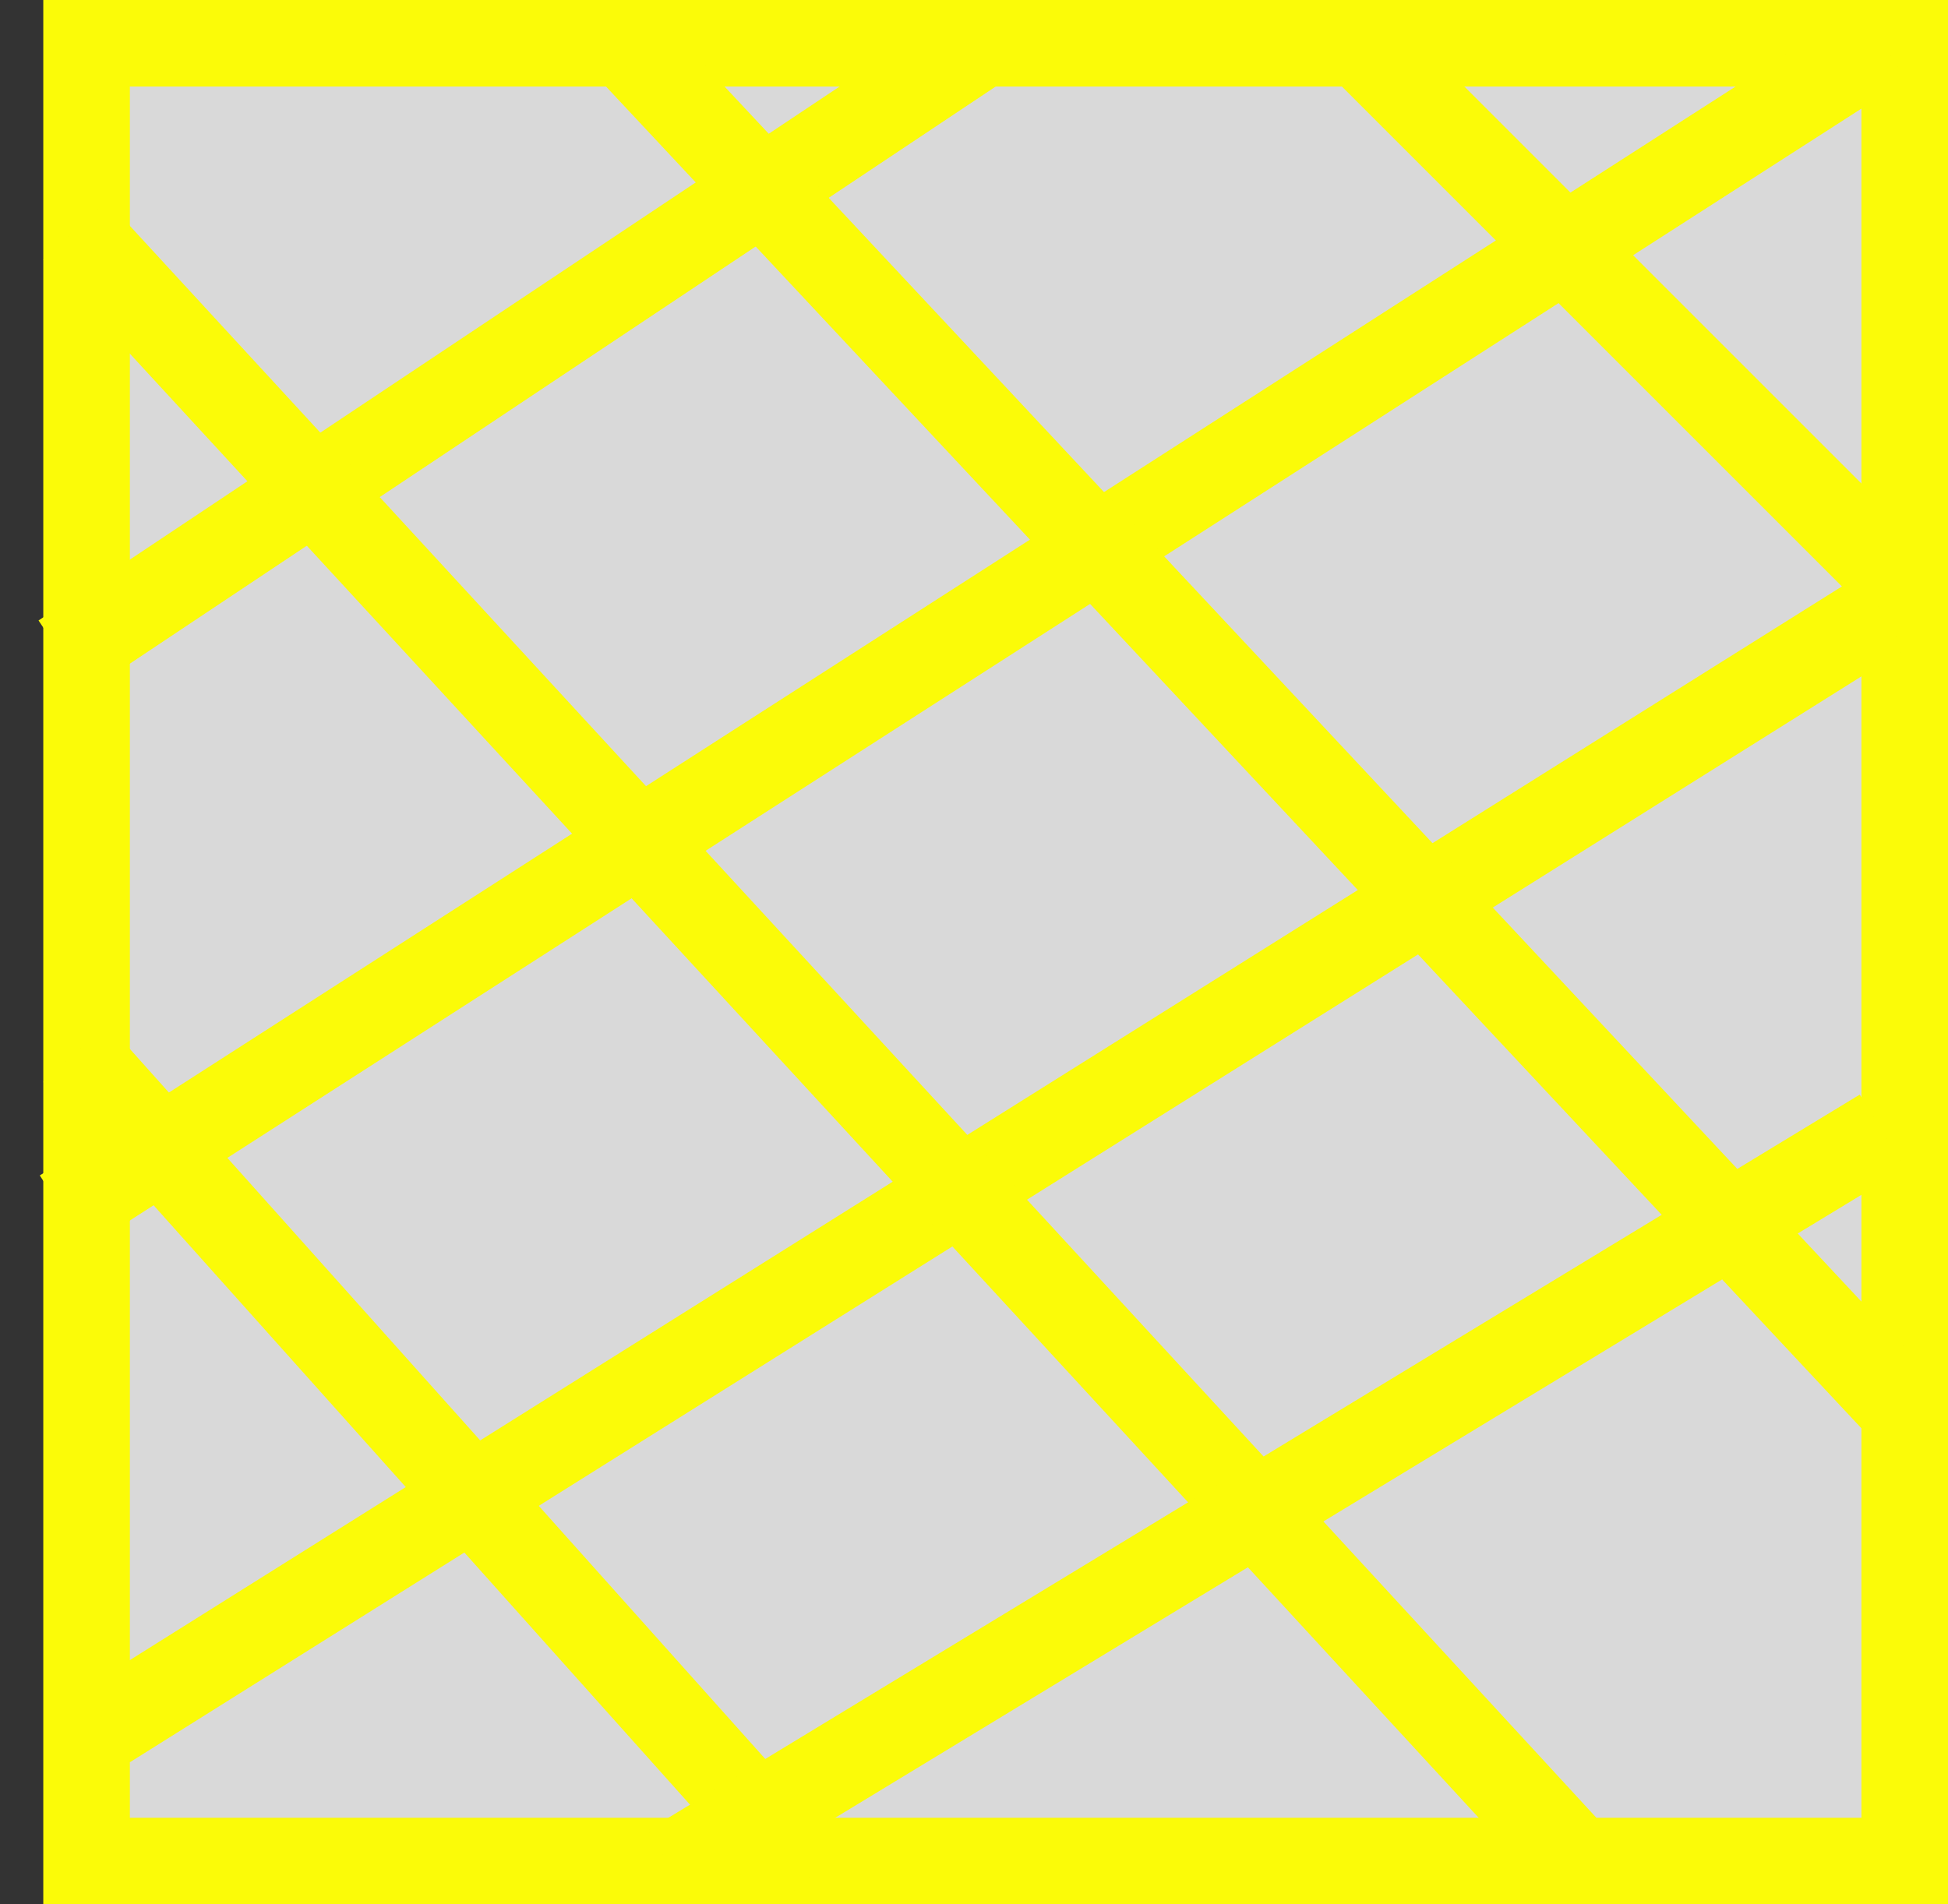<svg width="45" height="44" viewBox="0 0 45 44" fill="none" xmlns="http://www.w3.org/2000/svg">
<rect x="0" y="0" width="45" height="44" fill="#333333" stroke="none"/>
<rect x="2" y="1" width="42" height="42" fill="#D9D9D9" stroke="#FBFB08" stroke-width="2"/>
<line x1="1.445" y1="15.168" x2="22.445" y2="1.168" stroke="#FBFB08" stroke-width="2"/>
<path d="M1.46 28L43.5 1" stroke="#FBFB08" stroke-width="2"/>
<line x1="2.469" y1="39.87" x2="43.469" y2="14.153" stroke="#FBFB08" stroke-width="2"/>
<line x1="1.745" y1="24.333" x2="18.745" y2="43.333" stroke="#FBFB08" stroke-width="2"/>
<line x1="31.707" y1="1.293" x2="43.707" y2="13.293" stroke="#FBFB08" stroke-width="2"/>
<line x1="1.736" y1="5.323" x2="36.736" y2="43.322" stroke="#FBFB08" stroke-width="2"/>
<line x1="14.73" y1="1.317" x2="43.73" y2="32.317" stroke="#FBFB08" stroke-width="2"/>
<line x1="15.481" y1="43.145" x2="43.481" y2="26.145" stroke="#FBFB08" stroke-width="2"/>
</svg>
